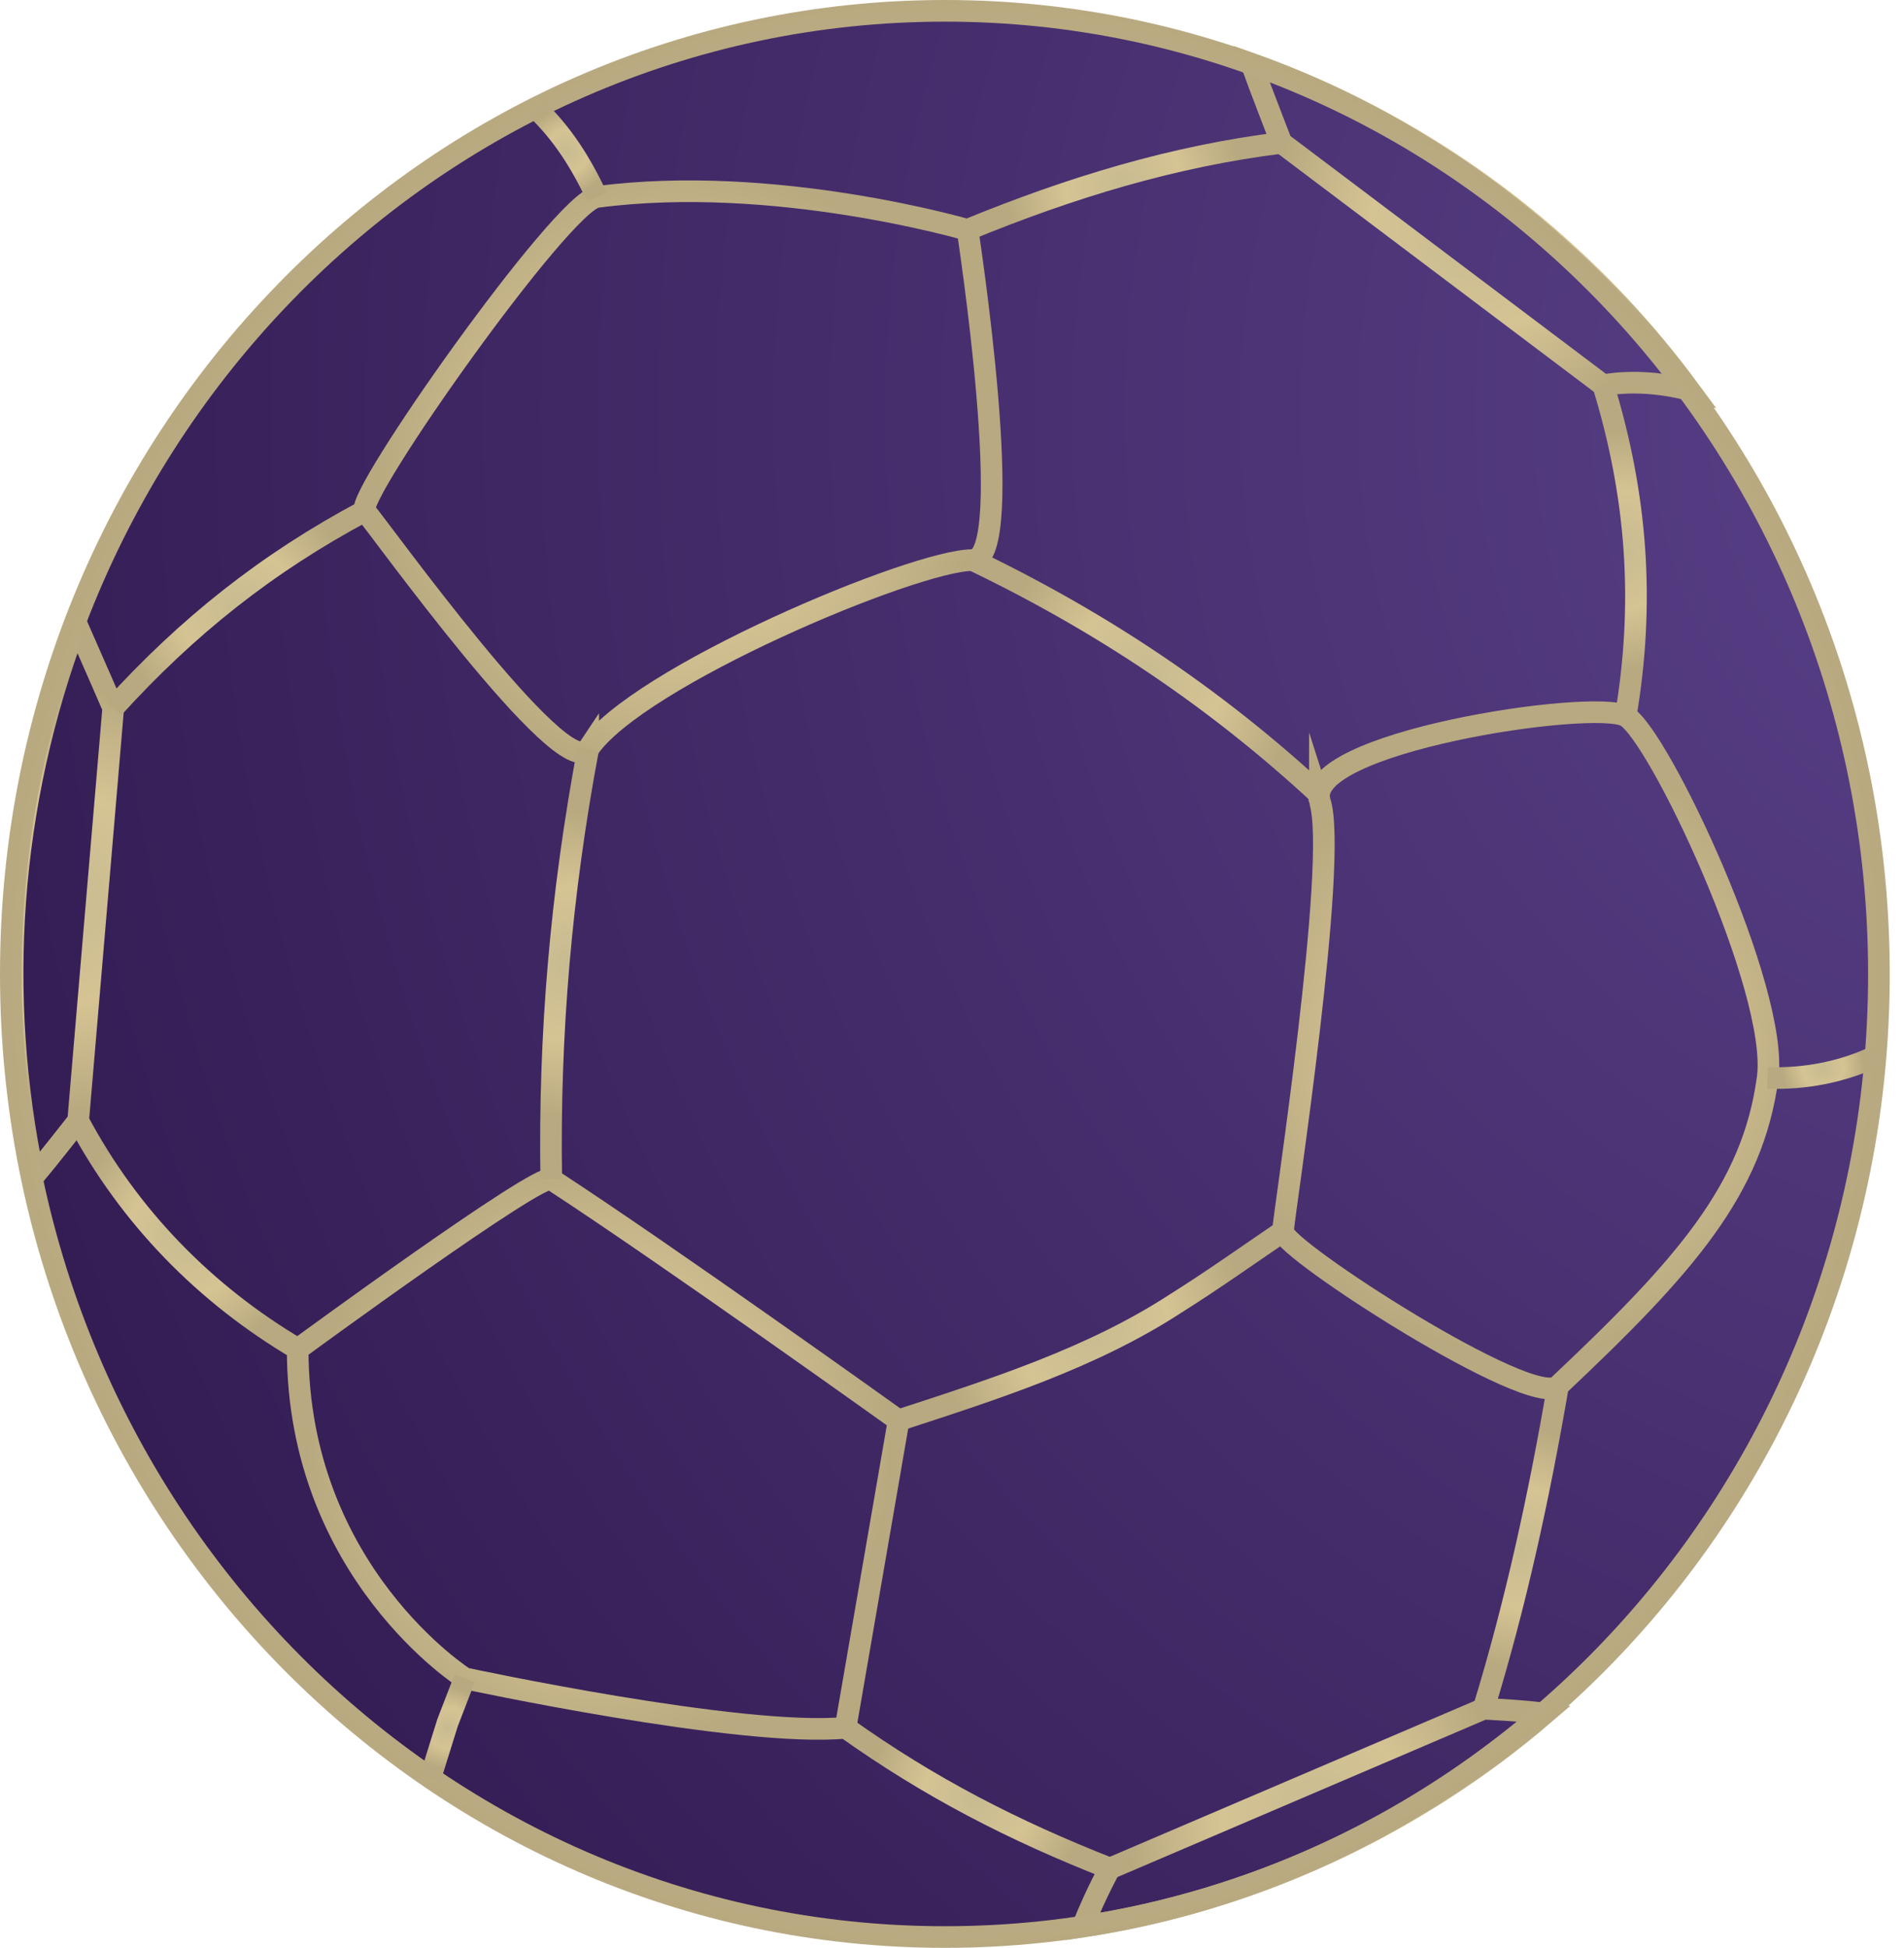 <?xml version="1.0" encoding="UTF-8"?> <svg xmlns="http://www.w3.org/2000/svg" width="88" height="90" viewBox="0 0 88 90" fill="none"><path d="M43.671 89.5C67.513 89.5 86.841 69.577 86.841 45C86.841 20.423 67.513 0.5 43.671 0.5C19.828 0.5 0.5 20.423 0.5 45C0.5 69.577 19.828 89.5 43.671 89.5Z" fill="url(#paint0_radial_16_280)"></path><path d="M21.477 77.545C21.477 77.545 13.758 72.652 13.758 62.34C13.758 62.34 24.946 54.141 25.477 54.488C30.755 57.918 41.533 65.632 41.533 65.632L39.079 79.832C34.231 80.29 21.477 77.545 21.477 77.545Z" stroke="url(#paint1_radial_16_280)" stroke-miterlimit="10"></path><path d="M74.1 17.805C74.1 17.805 75.788 17.417 78.081 18.02C74.033 12.538 68.688 7.943 62.227 4.79C60.782 4.083 59.316 3.473 57.837 2.946C58.24 4.055 59.228 6.599 59.228 6.599L74.1 17.805Z" stroke="url(#paint2_radial_16_280)" stroke-miterlimit="10"></path><path d="M51.295 86.333C51.295 86.333 50.683 87.414 50.038 89.015C57.857 87.823 65.273 84.434 71.398 79.174C70.268 79.028 68.574 78.952 68.574 78.952L51.302 86.333H51.295Z" stroke="url(#paint3_radial_16_280)" stroke-miterlimit="10"></path><path d="M5.233 32.712C5.233 32.712 4.494 31.008 3.539 28.838C0.359 37.217 -0.179 46.067 1.556 54.356C2.255 53.517 3.613 51.785 3.613 51.785L5.233 32.712Z" stroke="url(#paint4_radial_16_280)" stroke-miterlimit="10"></path><path d="M27.185 34.605C26.062 36.288 17.396 24.188 16.865 23.606C16.334 23.017 25.995 9.309 27.588 9.101C35.804 8.013 44.719 10.625 44.719 10.625C44.719 10.625 47.066 25.879 44.948 25.879C42.259 25.879 29.404 31.285 27.185 34.611V34.605Z" stroke="url(#paint5_radial_16_280)" stroke-miterlimit="10"></path><path d="M61.003 37.023C61.877 39.74 59.336 56.096 59.296 56.9C59.262 57.703 70.819 65.154 72.01 64.038C77.892 58.5 81.005 54.966 81.698 49.81C82.242 45.755 76.635 33.898 75.136 33.087C73.63 32.276 60.129 34.313 61.003 37.03V37.023Z" stroke="url(#paint6_radial_16_280)" stroke-miterlimit="10"></path><path d="M43.671 89.5C67.513 89.5 86.841 69.577 86.841 45C86.841 20.423 67.513 0.5 43.671 0.5C19.828 0.5 0.5 20.423 0.5 45C0.5 69.577 19.828 89.5 43.671 89.5Z" stroke="url(#paint7_radial_16_280)" stroke-miterlimit="10"></path><path d="M39.079 79.825C42.958 82.59 46.831 84.579 51.295 86.333" stroke="url(#paint8_radial_16_280)" stroke-miterlimit="10"></path><path d="M41.532 65.625C45.889 64.204 50.454 62.756 54.327 60.233C56.028 59.166 57.615 58.036 59.296 56.892" stroke="url(#paint9_radial_16_280)" stroke-miterlimit="10"></path><path d="M72.01 64.031C71.135 69.125 70.06 74.087 68.567 78.952" stroke="url(#paint10_radial_16_280)" stroke-miterlimit="10"></path><path d="M27.185 34.604C25.934 41.264 25.37 47.772 25.477 54.481" stroke="url(#paint11_radial_16_280)" stroke-miterlimit="10"></path><path d="M44.948 25.872C50.892 28.727 56.176 32.248 61.003 36.725" stroke="url(#paint12_radial_16_280)" stroke-miterlimit="10"></path><path d="M44.719 10.618C49.466 8.671 54.226 7.216 59.235 6.599" stroke="url(#paint13_radial_16_280)" stroke-miterlimit="10"></path><path d="M74.1 17.805C75.667 22.906 76.023 27.875 75.136 33.08" stroke="url(#paint14_radial_16_280)" stroke-miterlimit="10"></path><path d="M3.613 51.785C5.98 56.241 9.503 59.817 13.765 62.333" stroke="url(#paint15_radial_16_280)" stroke-miterlimit="10"></path><path d="M5.233 32.712C8.649 28.949 12.353 26.004 16.858 23.606" stroke="url(#paint16_radial_16_280)" stroke-miterlimit="10"></path><path d="M27.588 9.094C26.849 7.521 25.988 6.155 24.758 4.991" stroke="url(#paint17_radial_16_280)" stroke-miterlimit="10"></path><path d="M21.477 77.545L20.683 79.603L19.89 82.147" stroke="url(#paint18_radial_16_280)" stroke-miterlimit="10"></path><path d="M81.698 49.803C83.406 49.865 85.127 49.539 86.686 48.805" stroke="url(#paint19_radial_16_280)" stroke-miterlimit="10"></path><defs><radialGradient id="paint0_radial_16_280" cx="0" cy="0" r="1" gradientUnits="userSpaceOnUse" gradientTransform="translate(97.578 19.122) scale(123.952 127.769)"><stop stop-color="#5B428B"></stop><stop offset="1" stop-color="#2C1549"></stop></radialGradient><radialGradient id="paint1_radial_16_280" cx="0" cy="0" r="1" gradientUnits="userSpaceOnUse" gradientTransform="translate(27.662 67.177) scale(13.474 13.889)"><stop stop-color="#C8BB91"></stop><stop offset="0.5" stop-color="#D5C393"></stop><stop offset="1" stop-color="#B8A980"></stop></radialGradient><radialGradient id="paint2_radial_16_280" cx="0" cy="0" r="1" gradientUnits="userSpaceOnUse" gradientTransform="translate(68.103 10.494) scale(9.466 9.758)"><stop stop-color="#C8BB91"></stop><stop offset="0.5" stop-color="#D5C393"></stop><stop offset="1" stop-color="#B8A980"></stop></radialGradient><radialGradient id="paint3_radial_16_280" cx="0" cy="0" r="1" gradientUnits="userSpaceOnUse" gradientTransform="translate(60.849 84.032) scale(8.848 9.12)"><stop stop-color="#C8BB91"></stop><stop offset="0.5" stop-color="#D5C393"></stop><stop offset="1" stop-color="#B8A980"></stop></radialGradient><radialGradient id="paint4_radial_16_280" cx="0" cy="0" r="1" gradientUnits="userSpaceOnUse" gradientTransform="translate(2.907 41.528) scale(9.507 9.8)"><stop stop-color="#C8BB91"></stop><stop offset="0.5" stop-color="#D5C393"></stop><stop offset="1" stop-color="#B8A980"></stop></radialGradient><radialGradient id="paint5_radial_16_280" cx="0" cy="0" r="1" gradientUnits="userSpaceOnUse" gradientTransform="translate(31.333 21.797) scale(13.911 14.339)"><stop stop-color="#C8BB91"></stop><stop offset="0.5" stop-color="#D5C393"></stop><stop offset="1" stop-color="#B8A980"></stop></radialGradient><radialGradient id="paint6_radial_16_280" cx="0" cy="0" r="1" gradientUnits="userSpaceOnUse" gradientTransform="translate(70.517 48.528) scale(13.669 14.089)"><stop stop-color="#C8BB91"></stop><stop offset="0.5" stop-color="#D5C393"></stop><stop offset="1" stop-color="#B8A980"></stop></radialGradient><radialGradient id="paint7_radial_16_280" cx="0" cy="0" r="1" gradientUnits="userSpaceOnUse" gradientTransform="translate(43.671 45) scale(43.507 44.846)"><stop stop-color="#C8BB91"></stop><stop offset="0.5" stop-color="#D5C393"></stop><stop offset="1" stop-color="#B8A980"></stop></radialGradient><radialGradient id="paint8_radial_16_280" cx="0" cy="0" r="1" gradientUnits="userSpaceOnUse" gradientTransform="translate(45.15 83.103) scale(5.056 5.212)"><stop stop-color="#C8BB91"></stop><stop offset="0.5" stop-color="#D5C393"></stop><stop offset="1" stop-color="#B8A980"></stop></radialGradient><radialGradient id="paint9_radial_16_280" cx="0" cy="0" r="1" gradientUnits="userSpaceOnUse" gradientTransform="translate(50.454 61.286) scale(7.14 7.36)"><stop stop-color="#C8BB91"></stop><stop offset="0.5" stop-color="#D5C393"></stop><stop offset="1" stop-color="#B8A980"></stop></radialGradient><radialGradient id="paint10_radial_16_280" cx="0" cy="0" r="1" gradientUnits="userSpaceOnUse" gradientTransform="translate(70.295 71.516) scale(5.372 5.537)"><stop stop-color="#C8BB91"></stop><stop offset="0.5" stop-color="#D5C393"></stop><stop offset="1" stop-color="#B8A980"></stop></radialGradient><radialGradient id="paint11_radial_16_280" cx="0" cy="0" r="1" gradientUnits="userSpaceOnUse" gradientTransform="translate(26.324 44.515) scale(6.891 7.104)"><stop stop-color="#C8BB91"></stop><stop offset="0.5" stop-color="#D5C393"></stop><stop offset="1" stop-color="#B8A980"></stop></radialGradient><radialGradient id="paint12_radial_16_280" cx="0" cy="0" r="1" gradientUnits="userSpaceOnUse" gradientTransform="translate(53.016 31.271) scale(7.006 7.221)"><stop stop-color="#C8BB91"></stop><stop offset="0.5" stop-color="#D5C393"></stop><stop offset="1" stop-color="#B8A980"></stop></radialGradient><radialGradient id="paint13_radial_16_280" cx="0" cy="0" r="1" gradientUnits="userSpaceOnUse" gradientTransform="translate(51.934 8.602) scale(5.432 5.6)"><stop stop-color="#C8BB91"></stop><stop offset="0.5" stop-color="#D5C393"></stop><stop offset="1" stop-color="#B8A980"></stop></radialGradient><radialGradient id="paint14_radial_16_280" cx="0" cy="0" r="1" gradientUnits="userSpaceOnUse" gradientTransform="translate(74.86 25.422) scale(5.352 5.517)"><stop stop-color="#C8BB91"></stop><stop offset="0.5" stop-color="#D5C393"></stop><stop offset="1" stop-color="#B8A980"></stop></radialGradient><radialGradient id="paint15_radial_16_280" cx="0" cy="0" r="1" gradientUnits="userSpaceOnUse" gradientTransform="translate(8.622 57.128) scale(5.325 5.489)"><stop stop-color="#C8BB91"></stop><stop offset="0.5" stop-color="#D5C393"></stop><stop offset="1" stop-color="#B8A980"></stop></radialGradient><radialGradient id="paint16_radial_16_280" cx="0" cy="0" r="1" gradientUnits="userSpaceOnUse" gradientTransform="translate(11.002 28.125) scale(5.392 5.558)"><stop stop-color="#C8BB91"></stop><stop offset="0.5" stop-color="#D5C393"></stop><stop offset="1" stop-color="#B8A980"></stop></radialGradient><radialGradient id="paint17_radial_16_280" cx="0" cy="0" r="1" gradientUnits="userSpaceOnUse" gradientTransform="translate(26.21 6.994) scale(1.95 2.01)"><stop stop-color="#C8BB91"></stop><stop offset="0.5" stop-color="#D5C393"></stop><stop offset="1" stop-color="#B8A980"></stop></radialGradient><radialGradient id="paint18_radial_16_280" cx="0" cy="0" r="1" gradientUnits="userSpaceOnUse" gradientTransform="translate(20.683 79.832) scale(1.835 1.892)"><stop stop-color="#C8BB91"></stop><stop offset="0.5" stop-color="#D5C393"></stop><stop offset="1" stop-color="#B8A980"></stop></radialGradient><radialGradient id="paint19_radial_16_280" cx="0" cy="0" r="1" gradientUnits="userSpaceOnUse" gradientTransform="translate(84.253 49.325) scale(1.903 1.961)"><stop stop-color="#C8BB91"></stop><stop offset="0.5" stop-color="#D5C393"></stop><stop offset="1" stop-color="#B8A980"></stop></radialGradient></defs></svg> 